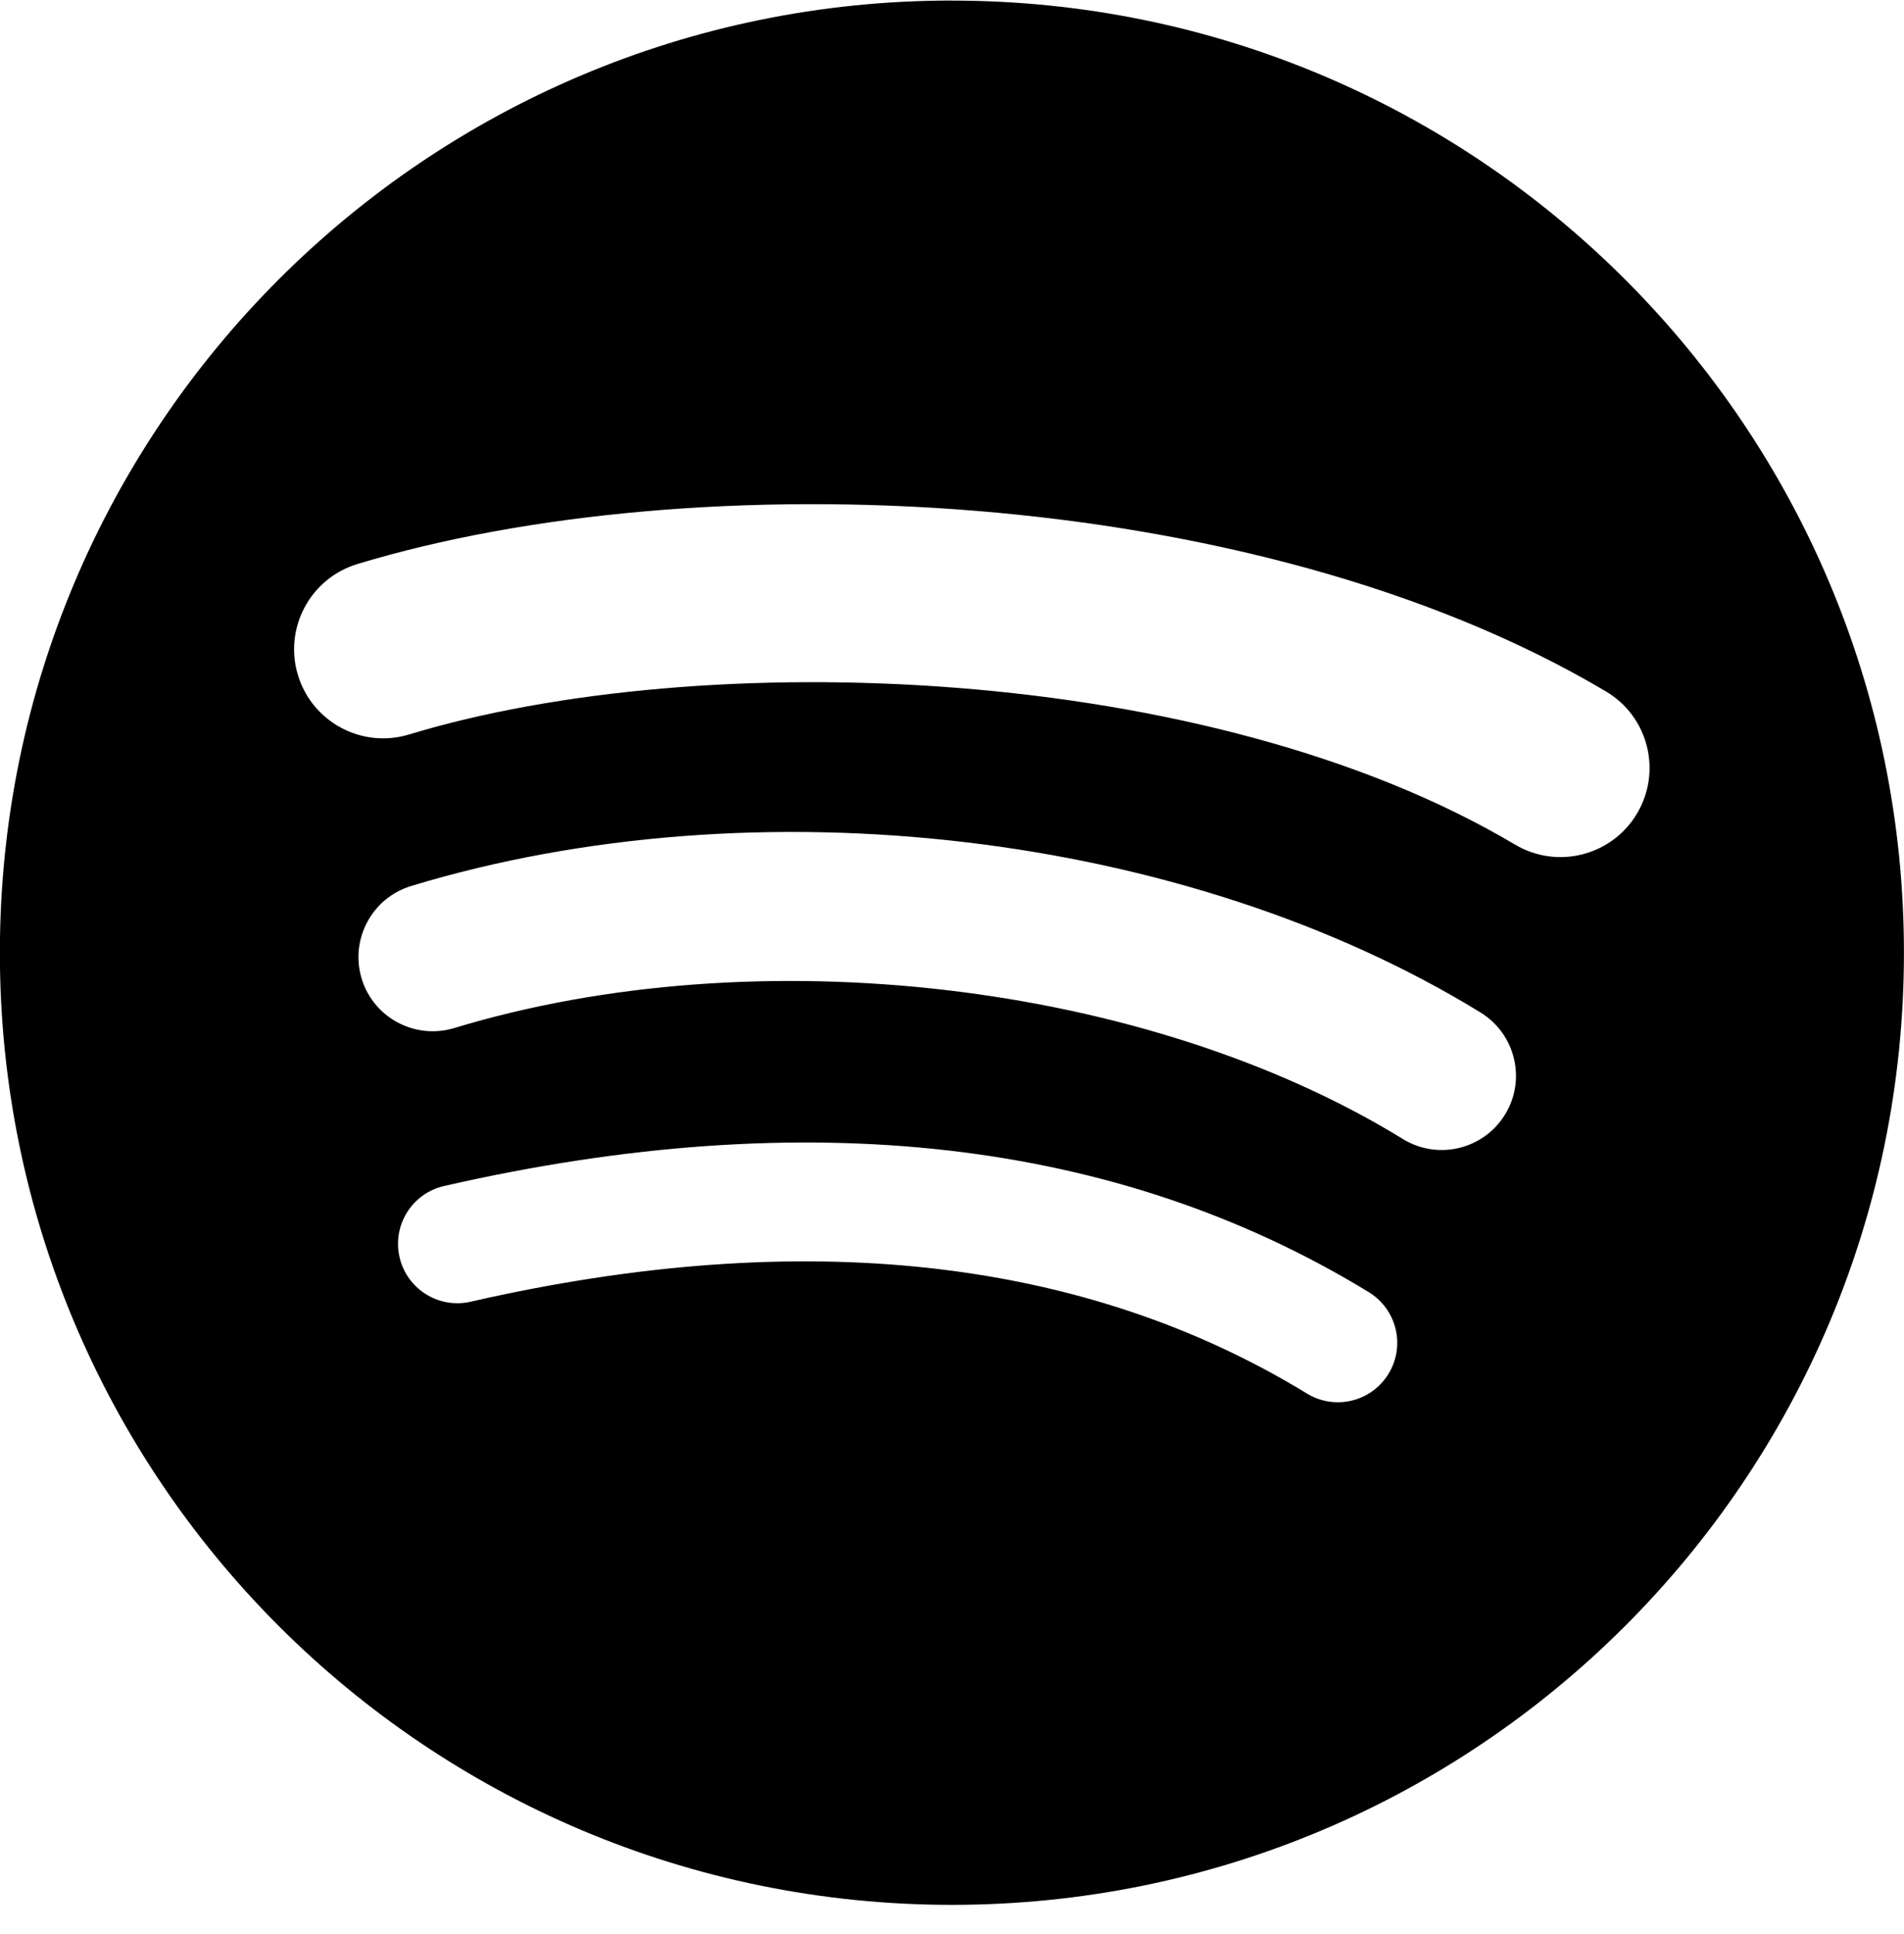 <svg width="64" height="65" viewBox="0 0 64 65" fill="none" xmlns="http://www.w3.org/2000/svg">
<path d="M31.997 0.018C14.324 0.018 -0.004 14.346 -0.004 32.019C-0.004 49.693 14.324 64.019 31.997 64.019C49.672 64.019 63.998 49.693 63.998 32.019C63.998 14.347 49.672 0.02 31.996 0.02L31.997 0.018ZM46.672 46.172C46.099 47.112 44.868 47.41 43.928 46.833C36.415 42.244 26.956 41.204 15.817 43.749C14.744 43.994 13.674 43.321 13.429 42.248C13.184 41.174 13.854 40.104 14.93 39.859C27.12 37.074 37.576 38.273 46.011 43.428C46.951 44.005 47.249 45.232 46.672 46.172ZM50.589 37.459C49.867 38.633 48.33 39.003 47.157 38.281C38.556 32.994 25.444 31.463 15.269 34.551C13.95 34.95 12.556 34.206 12.156 32.889C11.758 31.569 12.502 30.178 13.82 29.777C25.441 26.251 39.889 27.959 49.767 34.029C50.94 34.751 51.311 36.287 50.589 37.459ZM50.925 28.385C40.611 22.259 23.595 21.696 13.748 24.685C12.167 25.164 10.495 24.272 10.015 22.691C9.536 21.108 10.428 19.438 12.011 18.957C23.314 15.525 42.105 16.188 53.98 23.237C55.405 24.081 55.871 25.918 55.027 27.339C54.186 28.761 52.344 29.23 50.926 28.385H50.925Z" fill="black"/>
</svg>

